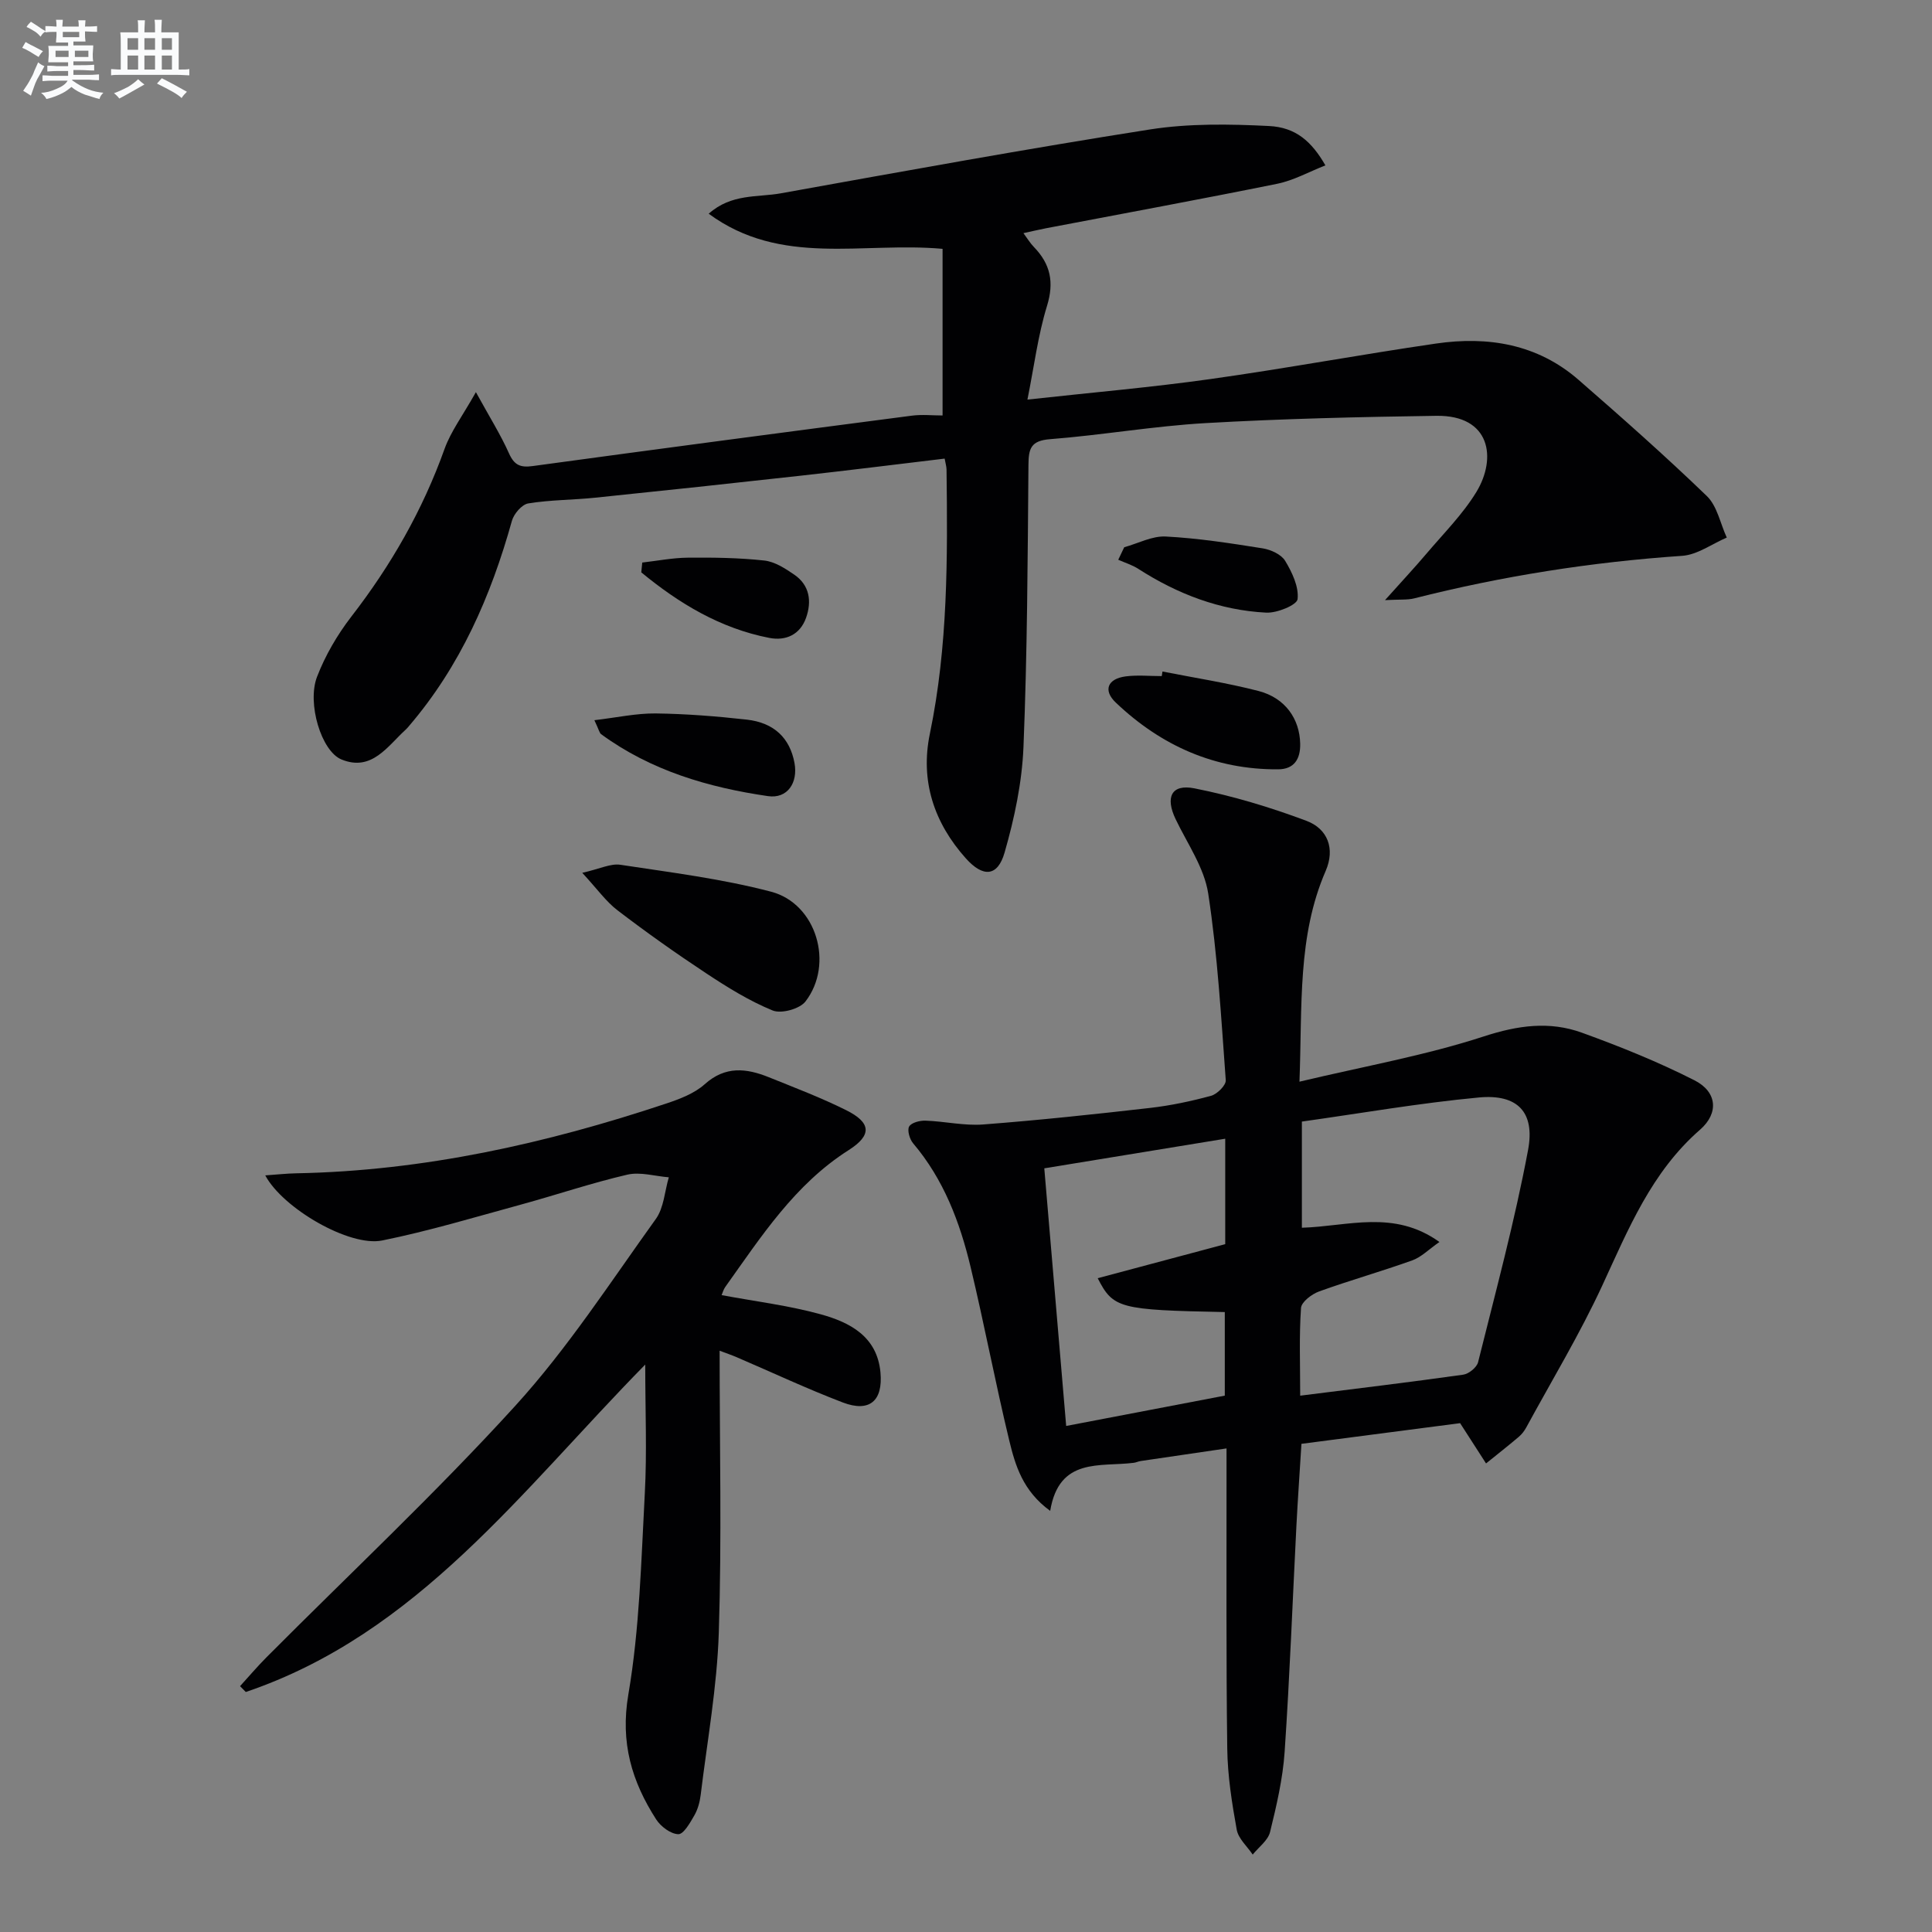 <svg enable-background="new 0 0 400 400" viewBox="0 0 400 400" xmlns="http://www.w3.org/2000/svg"><rect x="0" y="0" width="400" height="400" fill="#808080" stroke="none"/><g fill="#010103"><path d="m98.53 81.19c2.85 5.19 5.12 8.8 6.84 12.65 1.1 2.46 2.34 3.01 4.94 2.65 26.14-3.57 52.31-7.02 78.47-10.43 2.12-.28 4.3-.04 6.37-.04 0-11.67 0-23.01 0-34.5-16.58-1.5-33.44 3.75-48.42-7.27 4.7-4.2 10.1-3.36 14.9-4.22 25.46-4.58 50.91-9.22 76.46-13.23 8.06-1.26 16.45-1.12 24.64-.71 5.54.27 8.83 3.19 11.68 8.15-3.4 1.33-6.56 3.11-9.94 3.8-15.92 3.23-31.91 6.16-47.86 9.21-1.46.28-2.9.63-4.72 1.02.82 1.1 1.4 2.08 2.17 2.87 3.42 3.53 4.23 7.27 2.71 12.2-1.87 6.08-2.66 12.48-4.05 19.39 13.23-1.46 25.6-2.52 37.88-4.25 15.6-2.19 31.11-5.08 46.7-7.35 10.77-1.57 21.01.1 29.52 7.51 9.01 7.85 17.97 15.77 26.57 24.07 2.14 2.07 2.78 5.69 4.12 8.59-3.08 1.31-6.09 3.57-9.25 3.78-18.77 1.28-37.25 4.19-55.48 8.81-1.4.35-2.94.19-6.03.36 3.46-3.87 6.11-6.7 8.61-9.65 3.54-4.18 7.5-8.13 10.32-12.76 4.22-6.96 2.96-15.91-8.31-15.75-15.93.23-31.87.6-47.78 1.51-10.76.62-21.45 2.49-32.21 3.33-3.95.31-4.42 1.93-4.45 5.3-.16 19.47-.24 38.96-1.03 58.41-.3 7.35-1.87 14.78-3.91 21.87-1.44 5.02-4.46 5.18-8.01 1.22-6.61-7.39-9.49-16.06-7.46-25.83 3.75-18.09 3.68-36.37 3.45-54.68-.01-.63-.21-1.26-.39-2.27-10.02 1.2-19.87 2.43-29.74 3.53-14.19 1.58-28.39 3.1-42.59 4.56-4.62.48-9.32.44-13.89 1.19-1.32.22-2.98 2.16-3.38 3.62-4.33 15.55-10.67 30.04-21.27 42.43-.22.25-.42.52-.67.74-3.82 3.47-7.06 8.79-13.34 6.22-4.18-1.71-7.17-11.64-5.06-17.12 1.7-4.42 4.2-8.7 7.1-12.46 8.22-10.62 14.77-22.05 19.3-34.72 1.3-3.62 3.73-6.84 6.49-11.75z"/><path d="m269.04 223.95c13.5-3.21 26.11-5.44 38.16-9.37 7.06-2.3 13.61-3.21 20.35-.76 7.92 2.87 15.78 6.04 23.28 9.85 4.7 2.39 5.07 6.8 1.14 10.23-10.05 8.75-14.83 20.56-20.22 32.22-4.66 10.08-10.44 19.64-15.75 29.41-.39.72-.93 1.42-1.55 1.95-2.22 1.88-4.51 3.68-6.78 5.51-1.53-2.39-3.07-4.77-5.37-8.34-10.05 1.31-21.34 2.78-32.85 4.28-.37 6.06-.76 11.49-1.04 16.93-.8 15.61-1.38 31.24-2.44 46.84-.38 5.59-1.68 11.15-3.02 16.61-.43 1.74-2.35 3.12-3.59 4.66-1.15-1.71-2.98-3.3-3.31-5.16-1-5.54-1.89-11.17-1.96-16.78-.25-18.66-.13-37.33-.15-56 0-1.82 0-3.63 0-6.15-6.17.91-11.97 1.75-17.77 2.61-.49.07-.96.31-1.45.37-6.98.88-15.44-1.21-17.29 9.95-5.67-4.12-7.23-9.42-8.48-14.59-2.88-11.93-5.15-24.01-8.01-35.95-2.22-9.27-5.57-18.11-11.89-25.56-.72-.85-1.26-2.71-.82-3.48.47-.81 2.24-1.26 3.41-1.21 3.98.14 7.99 1.09 11.92.79 11.52-.88 23.02-2.11 34.5-3.42 4.28-.49 8.54-1.39 12.69-2.52 1.26-.35 3.11-2.19 3.03-3.23-.95-12.9-1.68-25.86-3.63-38.63-.82-5.36-4.32-10.34-6.75-15.41-2.17-4.53-.9-7.33 3.9-6.38 7.88 1.56 15.67 3.9 23.2 6.73 4.34 1.63 5.98 5.71 3.97 10.36-5.88 13.54-4.83 27.89-5.43 43.64zm.15 65.01c11.75-1.48 22.78-2.8 33.76-4.35 1.15-.16 2.8-1.5 3.07-2.58 3.64-14.6 7.58-29.16 10.35-43.94 1.48-7.89-2.24-11.61-10.17-10.87-12.31 1.15-24.52 3.29-36.66 4.99v21.98c9.53-.28 19.03-3.83 28.48 2.95-2.25 1.56-3.77 3.15-5.63 3.81-6.39 2.29-12.93 4.13-19.31 6.44-1.51.55-3.64 2.17-3.72 3.42-.4 5.78-.17 11.59-.17 18.15zm-15.52-31.37c0-7.36 0-14.46 0-21.83-12.65 2.07-25.01 4.1-37.46 6.13 1.51 17.8 2.99 35.26 4.53 53.34 11.35-2.17 22.15-4.24 32.84-6.28 0-6.17 0-11.75 0-17.3-21.82-.43-23.11-.75-26.31-7.01 8.88-2.37 17.62-4.7 26.4-7.05z"/><path d="m133.59 282.52c-25.62 26.06-47.12 55.73-82.7 67.79-.4-.4-.79-.81-1.19-1.21 1.81-1.98 3.55-4.04 5.44-5.94 17.25-17.33 35.14-34.08 51.58-52.14 10.8-11.87 19.65-25.55 29.06-38.64 1.67-2.32 1.83-5.72 2.69-8.63-2.87-.23-5.91-1.17-8.59-.55-7.41 1.72-14.65 4.18-22 6.19-9.56 2.61-19.07 5.48-28.76 7.44-6.77 1.37-20.58-6.67-24.2-13.48 2.33-.16 4.38-.39 6.44-.43 26.33-.5 51.69-6.15 76.53-14.43 2.82-.94 5.85-2.08 8-4 4.28-3.85 8.65-3.33 13.29-1.46 5.38 2.17 10.83 4.24 16.01 6.82s5.38 5.17.53 8.26c-11.19 7.11-18.13 17.93-25.56 28.34-.36.5-.52 1.14-.76 1.69 7.01 1.31 13.92 2.15 20.55 3.98 6.03 1.67 11.66 4.59 12.34 12.03.54 5.9-2.27 8.32-7.79 6.22-7.44-2.84-14.67-6.24-21.99-9.38-1.03-.44-2.09-.8-3.52-1.34 0 19.73.45 39.06-.17 58.36-.36 11.23-2.39 22.41-3.75 33.6-.18 1.46-.59 3-1.32 4.26-.87 1.52-2.22 3.9-3.31 3.88-1.58-.04-3.63-1.58-4.58-3.05-5.05-7.86-7.47-15.89-5.77-25.86 2.34-13.69 2.66-27.74 3.41-41.66.46-8.48.09-16.97.09-26.66z"/><path d="m120.55 180.71c3.64-.82 5.87-1.97 7.88-1.67 10.46 1.59 21.03 2.9 31.22 5.58 9.41 2.47 13.08 15 7.11 22.73-1.19 1.54-5 2.59-6.79 1.86-4.85-1.98-9.41-4.82-13.81-7.73-6.24-4.12-12.36-8.46-18.3-13-2.38-1.81-4.18-4.39-7.31-7.77z"/><path d="m240.68 139.03c6.63 1.31 13.34 2.34 19.88 4.03 5.55 1.44 8.52 5.79 8.63 10.91.07 3.22-1.28 5.28-4.53 5.31-13.12.1-24.28-4.9-33.65-13.82-2.69-2.56-1.67-4.93 2.04-5.42 2.45-.32 4.98-.06 7.48-.06.04-.32.09-.64.15-.95z"/><path d="m123.06 149.11c4.72-.56 8.7-1.44 12.67-1.4 6.3.08 12.61.58 18.88 1.28 5.69.64 8.93 3.85 9.88 8.97.76 4.11-1.46 7.45-5.48 6.87-12.38-1.8-24.26-5.29-34.56-12.83-.34-.26-.43-.86-1.39-2.89z"/><path d="m232.76 113.3c2.87-.79 5.78-2.37 8.6-2.22 6.71.35 13.4 1.39 20.06 2.45 1.69.27 3.85 1.25 4.66 2.59 1.44 2.38 2.86 5.38 2.57 7.93-.14 1.21-4.26 2.91-6.5 2.79-9.61-.49-18.38-3.86-26.47-9.06-1.27-.82-2.77-1.27-4.16-1.89.41-.87.82-1.73 1.24-2.59z"/><path d="m132.97 116.47c3.15-.36 6.29-.98 9.44-1.01 5.27-.05 10.58.02 15.82.59 2.16.23 4.34 1.64 6.22 2.93 3.19 2.19 3.64 5.52 2.44 8.92-1.23 3.48-4.17 4.84-7.62 4.17-10.16-1.98-18.69-7.14-26.5-13.57.07-.67.13-1.35.2-2.03z"/></g><path d="m6.8 9.5c.6.3 1.3.7 2.1 1.1-.4.4-.7.8-.9 1.2-.7-.4-1.3-.8-1.8-1.1s-1.1-.6-1.6-.8c.2-.4.5-.8.7-1.2.4.2.8.5 1.5.8zm.9 6.9c-.3.6-.5 1.1-.7 1.7s-.4 1.1-.6 1.7c-.6-.4-1.1-.7-1.6-1 .7-1 1.2-1.8 1.5-2.4.3-.5.6-1.1.8-1.7.3-.6.5-1.2.8-1.8.3.3.8.6 1.3.8-.7 1.3-1.2 2.2-1.5 2.7zm.1-11c.4.3 1 .7 1.7 1.1-.5.2-.8.6-1.1 1.1-.5-.6-1-1-1.4-1.2s-.9-.6-1.5-.8c.2-.4.5-.7.9-1.1.5.3.9.6 1.4.9zm10.5 13.1c1 .4 2 .6 3.1.7-.4.4-.7.8-.8 1.3-.9-.2-1.9-.6-3-.9-1-.4-2-.9-2.8-1.6-.5.4-1.1.9-1.9 1.3s-1.9.9-3.3 1.2c-.1-.3-.5-.8-1.1-1.3 1 0 2.1-.3 3.2-.8 1.2-.5 1.9-1 2.3-1.7h-3.2c-.4 0-1 0-2 .1v-1.2c1 0 1.7.1 2 .1h3.3v-1h-2.3c-.2 0-.9 0-2 .1v-1.2c1.2 0 1.9.1 2 .1h2.3v-.8h-4.1c0-.7.1-1.2.1-1.6 0-.5 0-1.1-.1-1.8h4.1v-.7h-2.5c0-.6.1-1.1.1-1.6v-.6h-.5c-.4 0-1 0-1.8.1v-1.3c1.2 0 1.9.1 2.1.1h.2c0-.3 0-.8-.1-1.4h1.4c0 .6-.1 1-.1 1.4h3.4c0-.4 0-.8-.1-1.3h1.5c0 .4-.1.9-.1 1.3.7 0 1.5 0 2.5-.1v1.2c-1 0-1.8-.1-2.5-.1v.6c0 .3 0 .8.1 1.5h-2.5v.8h4.1c0 .8-.1 1.3-.1 1.8s0 1 .1 1.5h-4.1v.8h1.4c.8 0 1.8 0 2.9-.1v1.2c-1 0-1.9-.1-2.8-.1h-1.5v1h3.2c.3 0 1 0 2.1-.1v1.2c-1.1 0-1.8-.1-2.1-.1h-3.4l-.1.1c1.4 1 2.4 1.5 3.4 1.9zm-4.1-6.7v-1.3h-2.7v1.3zm2.2-4.1v-1.1h-3.4v1.1zm1.9 4.1v-1.3h-2.8v1.3z" fill="#fafbfc"/><path d="m37 6.7v2.3 5.4c1 0 1.8 0 2.2-.1v1.3c-.6 0-1.5-.1-2.5-.1h-11.9c-.7 0-1.3 0-1.8.1v-1.3c.5 0 1.1.1 2 .1v-5.2c0-1 0-1.8-.1-2.5h3.7c0-1.3 0-2.1-.1-2.5h1.5c0 .4-.1 1.3-.1 2.5h2.2c0-1.2 0-2.1-.1-2.6h1.5c0 .4-.1 1.3-.1 2.6zm-12.3 13.7c-.3-.4-.7-.8-1.1-1.1 1.1-.4 2.1-.9 2.9-1.3.8-.5 1.5-1 2.1-1.6.4.4.9.8 1.3 1.1-2.5 1.4-4.2 2.4-5.2 2.9zm3.9-10.1v-2.4h-2.2v2.4zm0 4.1v-2.9h-2.2v2.9zm3.5-4.1v-2.4h-2.2v2.4zm0 4.1v-2.9h-2.2v2.9zm.4 2.9 1-1.1c.6.3 1.4.7 2.5 1.3s2 1.1 2.7 1.5c-.4.4-.8.8-1.1 1.3-.8-.8-2.5-1.7-5.1-3zm3.1-7v-2.4h-2.1v2.4zm0 4.1v-2.9h-2.1v2.9z" fill="#fafbfc"/></svg>